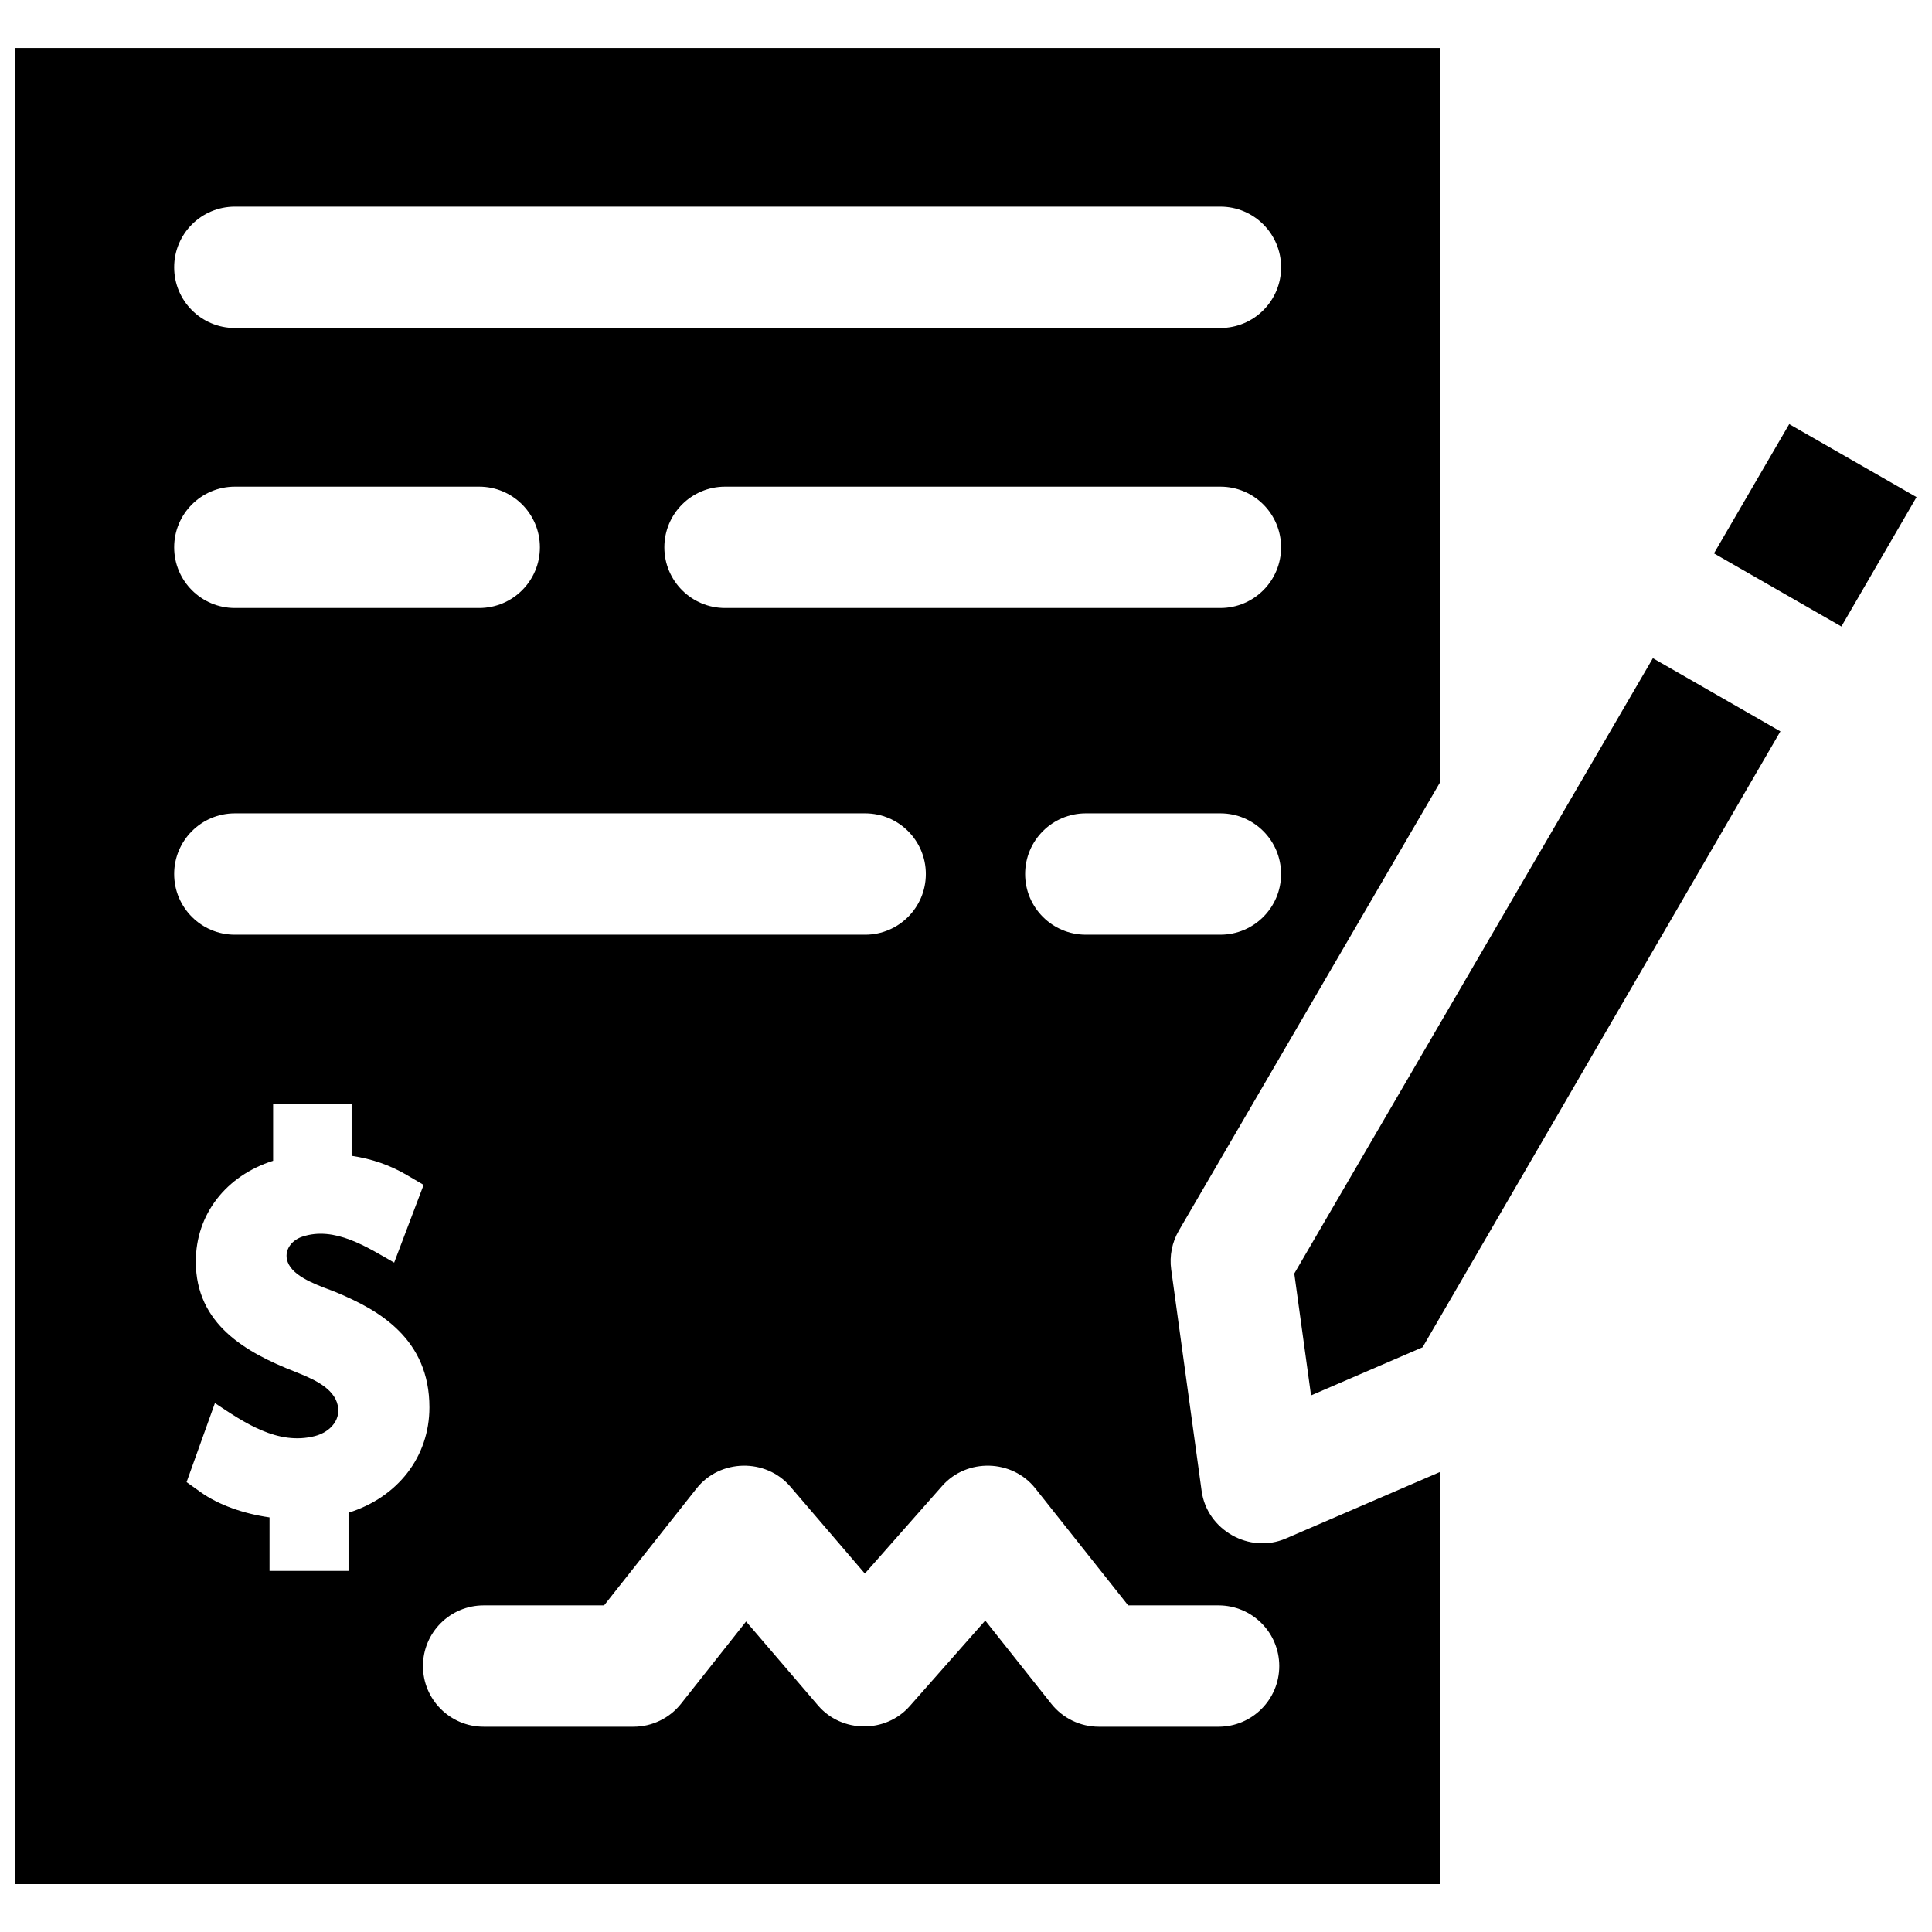 <?xml version="1.0" encoding="UTF-8"?>
<!-- The Best Svg Icon site in the world: iconSvg.co, Visit us! https://iconsvg.co -->
<svg width="800px" height="800px" version="1.1" viewBox="144 144 512 512" xmlns="http://www.w3.org/2000/svg">
 <defs>
  <clipPath id="b">
   <path d="m148.09 156h377.91v488h-377.91z"/>
  </clipPath>
  <clipPath id="a">
   <path d="m598 256h53.902v55h-53.902z"/>
  </clipPath>
 </defs>
 <g clip-path="url(#b)">
  <path d="m525.57 351.44v-194.73h-377.48v486.59h377.48v-109.19l-40.812 17.605c-9.605 4.144-20.887-2.227-22.309-12.574l-8.074-58.746c-0.488-3.559 0.227-7.18 2.035-10.281zm-319.33-152.68h261.18c8.883 0 16.086 7.199 16.086 16.078 0 8.879-7.199 16.078-16.086 16.078l-261.18 0.004c-8.883 0-16.086-7.199-16.086-16.078 0-8.883 7.203-16.082 16.086-16.082zm277.26 90.289c0 8.879-7.199 16.078-16.086 16.078h-131.27c-8.883 0-16.086-7.199-16.086-16.078s7.199-16.078 16.086-16.078h131.27c8.883 0 16.086 7.199 16.086 16.078zm-277.26-16.078h64.75c8.883 0 16.086 7.199 16.086 16.078s-7.199 16.078-16.086 16.078h-64.75c-8.883 0-16.086-7.199-16.086-16.078s7.203-16.078 16.086-16.078zm0 86.578h167.03c8.883 0 16.086 7.199 16.086 16.078s-7.199 16.078-16.086 16.078h-167.03c-8.883 0-16.086-7.199-16.086-16.078s7.203-16.078 16.086-16.078zm30.121 185.34v15.41h-20.934v-14.176c-6.949-0.977-13.57-3.352-18.172-6.633l-3.809-2.719 7.512-20.938c7.738 5.16 16.645 11.277 26.508 8.738 4.098-1.055 7.356-4.594 5.793-8.992-1.539-4.324-7.273-6.512-11.113-8.07-12.949-5.074-26.254-12.531-26.254-29.188 0-12.535 8.039-22.754 20.488-26.703v-15.004h20.801v13.688c5.371 0.805 10.18 2.481 14.582 5.062l4.504 2.644-7.812 20.602c-7.117-4.066-15.766-9.766-24.383-6.863-3.184 1.07-5.203 4.195-3.531 7.363 2.012 3.812 8.832 5.852 12.406 7.328-12.07-4.988 11.559 4.711 0 0 11.559 4.711 24.855 12.445 24.855 30.527-0.004 13.133-8.422 23.84-21.441 27.922zm230.57 24.555c8.883 0 16.086 7.199 16.086 16.078 0 8.879-7.199 16.078-16.086 16.078h-31.73c-4.91 0-9.551-2.242-12.602-6.086l-17.496-22.051-20.031 22.695c-6.371 7.219-18.008 7.137-24.277-0.18l-19.074-22.266-17.227 21.781c-3.051 3.856-7.699 6.106-12.617 6.106h-39.699c-8.883 0-16.086-7.199-16.086-16.078 0-8.879 7.199-16.078 16.086-16.078h31.91l24.516-31c6.191-7.828 18.344-8.059 24.836-0.488l19.754 23.055 20.504-23.234c6.531-7.398 18.531-7.082 24.66 0.645l24.613 31.02zm-35.176-177.74c-8.883 0-16.086-7.199-16.086-16.078s7.199-16.078 16.086-16.078h35.656c8.883 0 16.086 7.199 16.086 16.078s-7.199 16.078-16.086 16.078z"/>
 </g>
 <path d="m487 481.5 4.441 32.297 29.562-12.754 94.824-163.22-33.797-19.395z"/>
 <g clip-path="url(#a)">
  <path d="m598.22 290.65 33.766 19.375 19.914-34.285-33.738-19.344z"/>
 </g>
</svg>